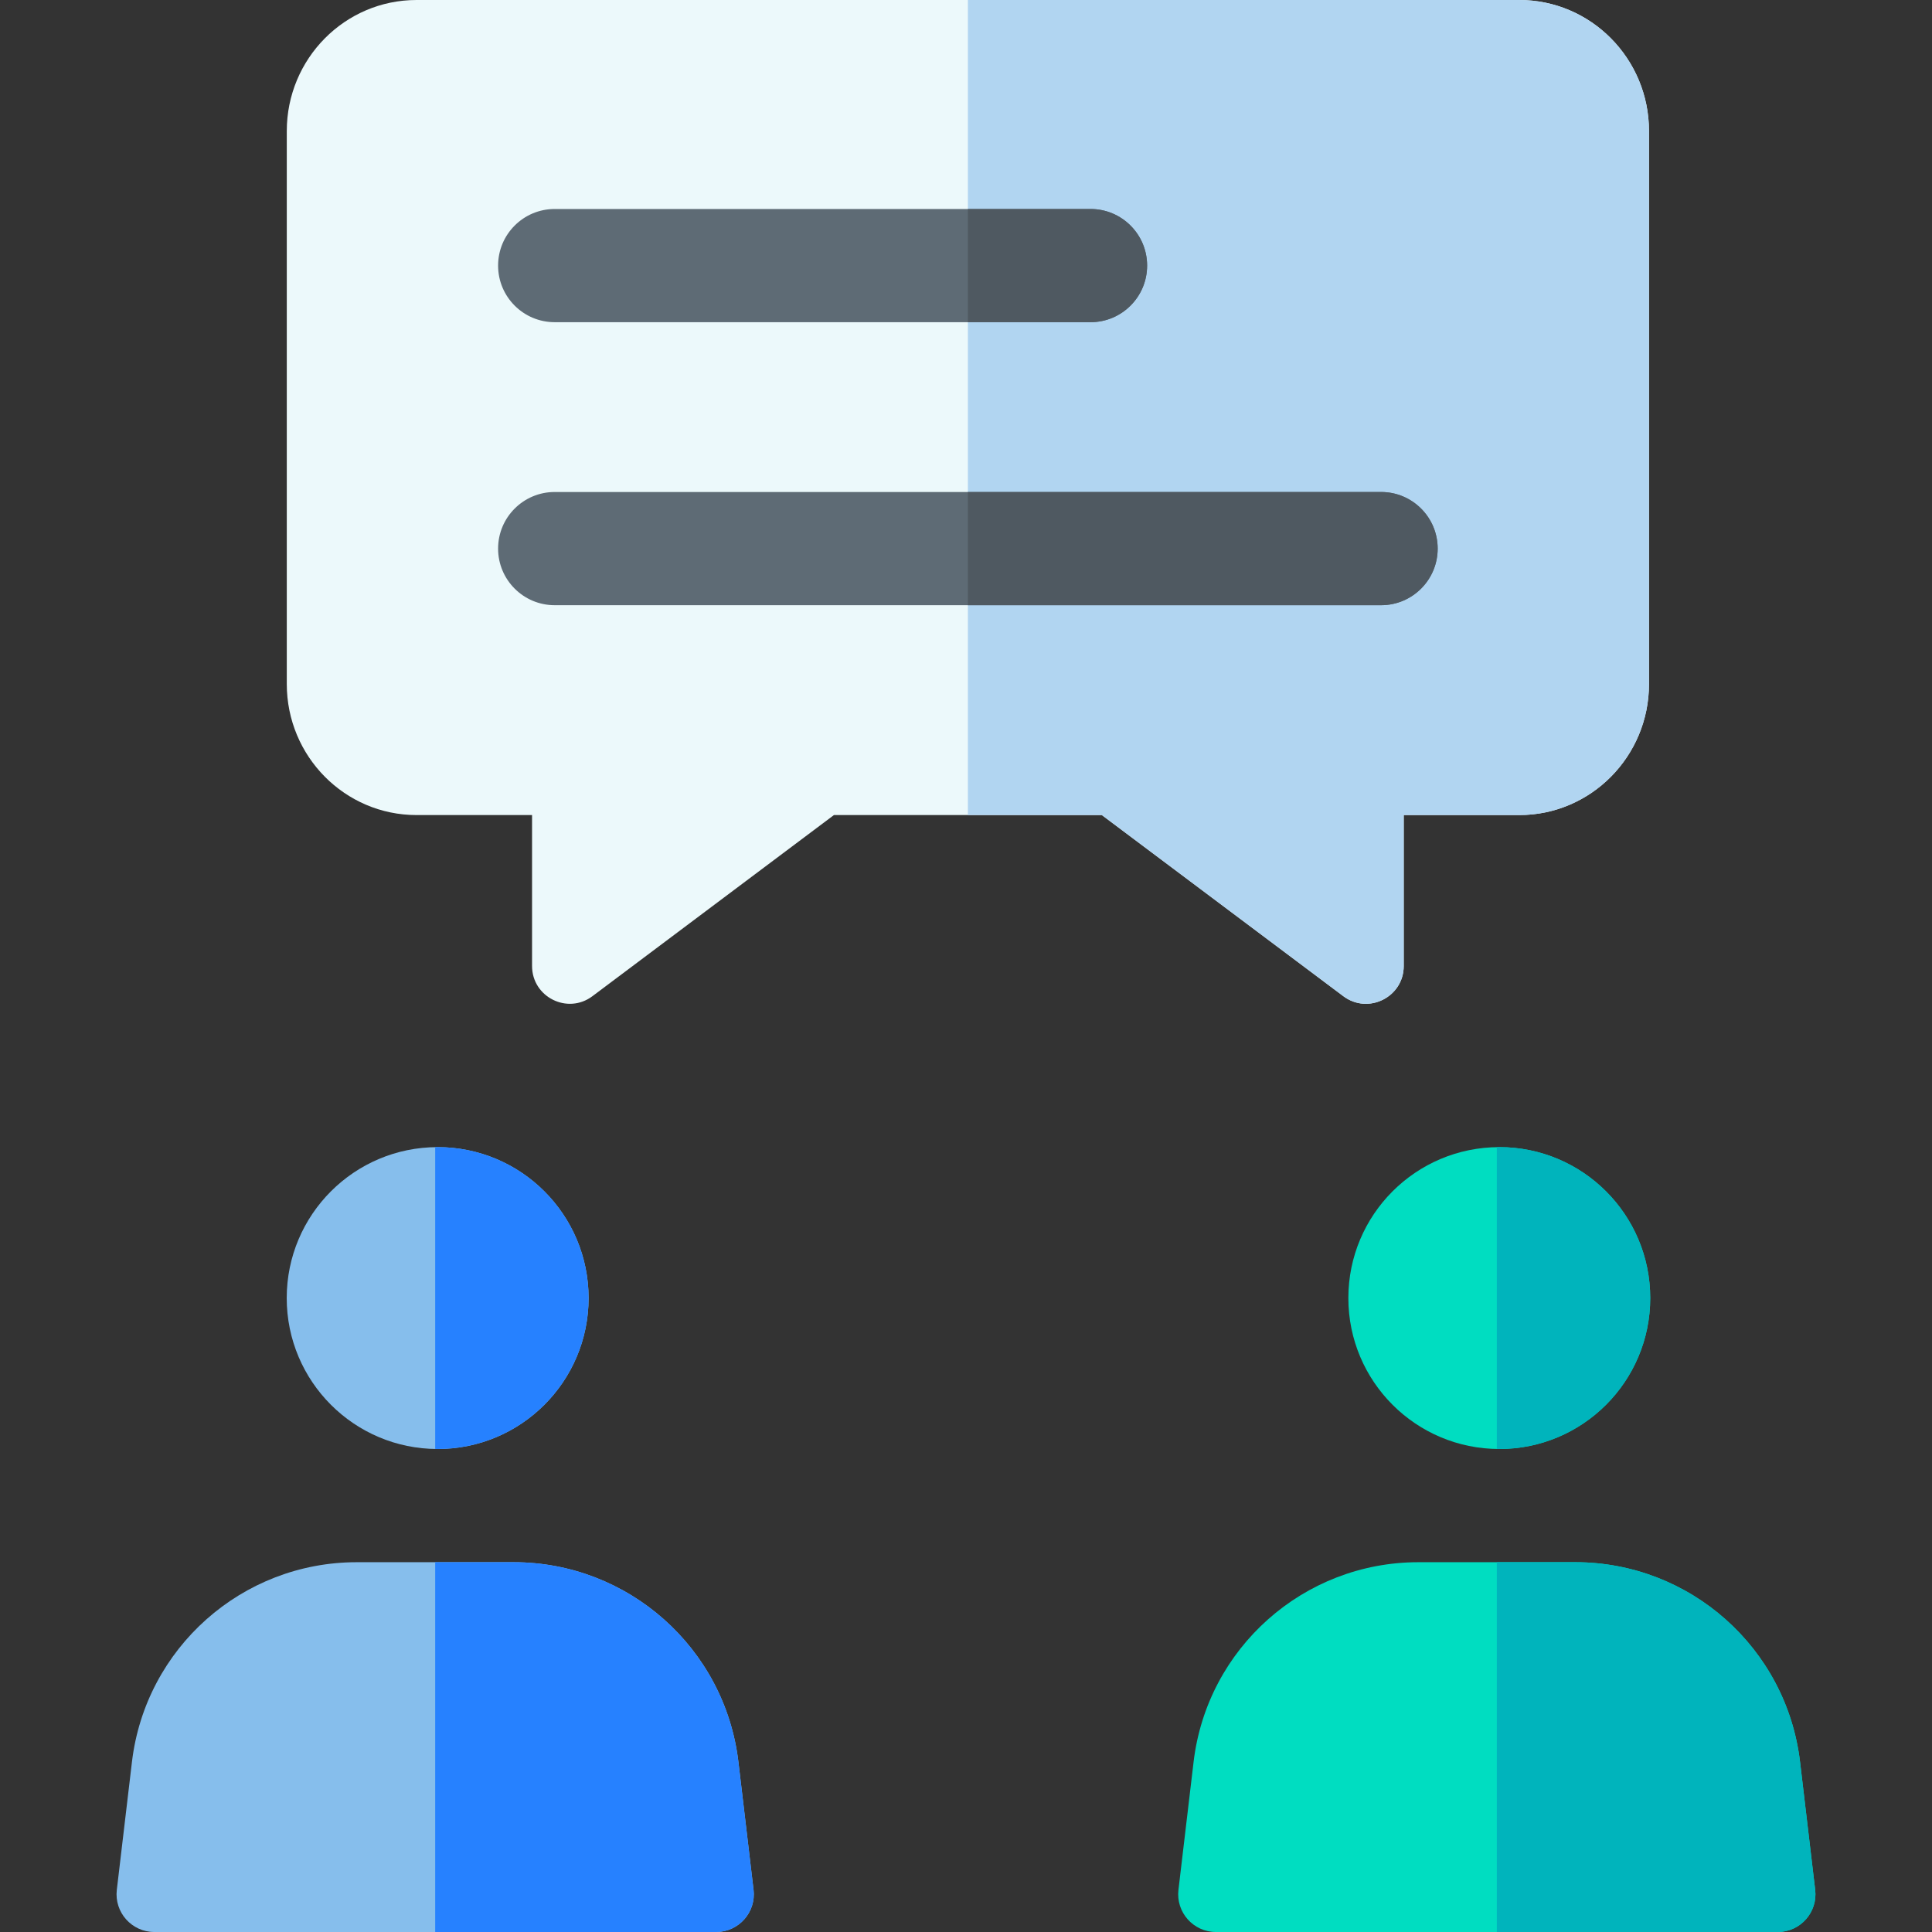 <svg id="Capa_1" enable-background="new 0 0 512 512" height="512" viewBox="0 0 512 512" width="512" xmlns="http://www.w3.org/2000/svg"><rect x="0" y="0" width="512" height="512" fill="#333333" stroke="none"/><path d="m372 256v-40h30.614c18.991 0 34.386-15.551 34.386-34.733v-146.534c0-19.183-15.395-34.733-34.386-34.733h-292.228c-18.991 0-34.386 15.55-34.386 34.733v146.534c0 19.182 15.395 34.733 34.386 34.733h30.614v40c0 8.24 9.408 12.944 16 8l64-48h71l64 48c6.592 4.944 16 .24 16-8z" fill="#ecf9fb"/><path d="m402.614 0h-146.114v216h35.5l64 48c6.592 4.944 16 .24 16-8v-40h30.614c18.991 0 34.386-15.551 34.386-34.733v-146.534c0-19.183-15.395-34.733-34.386-34.733z" fill="#b1d5f1"/><circle cx="397.328" cy="344" fill="#00ddc1" r="40"/><path d="m481.044 500.825-4.008-33.875c-3.573-30.199-29.174-52.95-59.584-52.95h-41.558c-30.41 0-56.011 22.751-59.584 52.95l-4.008 33.875c-.704 5.947 3.942 11.175 9.931 11.175h148.882c5.986 0 10.632-5.228 9.929-11.175z" fill="#00ddc1"/><path d="m147 55.385h142c8.284 0 15 6.716 15 15s-6.716 15-15 15h-142c-8.284 0-15-6.716-15-15s6.716-15 15-15z" fill="#5e6b75"/><path d="m147 160.385c-8.284 0-15-6.716-15-15s6.716-15 15-15h219c8.284 0 15 6.716 15 15s-6.716 15-15 15z" fill="#5e6b75"/><circle cx="115.984" cy="344" fill="#86beec" r="40"/><path d="m195.691 466.95c-3.573-30.199-29.174-52.95-59.584-52.95h-41.558c-30.41 0-56.011 22.751-59.584 52.95l-4.008 33.875c-.704 5.947 3.942 11.175 9.93 11.175h148.882c5.989 0 10.634-5.228 9.931-11.175z" fill="#86beec"/><path d="m155.984 344c0-22.091-17.909-40-40-40-.22 0-.437.013-.656.017v79.967c.219.004.436.017.656.017 22.091-.001 40-17.91 40-40.001z" fill="#2681ff"/><path d="m199.699 500.825-4.008-33.875c-3.573-30.199-29.174-52.95-59.584-52.95h-20.779v98h74.441c5.988 0 10.634-5.228 9.93-11.175z" fill="#2681ff"/><path d="m437.328 344c0-22.091-17.909-40-40-40-.22 0-.437.013-.656.017v79.967c.219.004.436.017.656.017 22.091-.001 40-17.91 40-40.001z" fill="#00b4bc"/><path d="m481.044 500.825-4.008-33.875c-3.573-30.199-29.174-52.95-59.584-52.95h-20.779v98h74.441c5.987 0 10.633-5.228 9.93-11.175z" fill="#00b4bc"/><g fill="#4f5961"><path d="m304 70.385c0-8.284-6.716-15-15-15h-32.5v30h32.5c8.284 0 15-6.716 15-15z"/><path d="m366 130.385h-109.5v30h109.5c8.284 0 15-6.716 15-15s-6.716-15-15-15z"/></g></svg>
